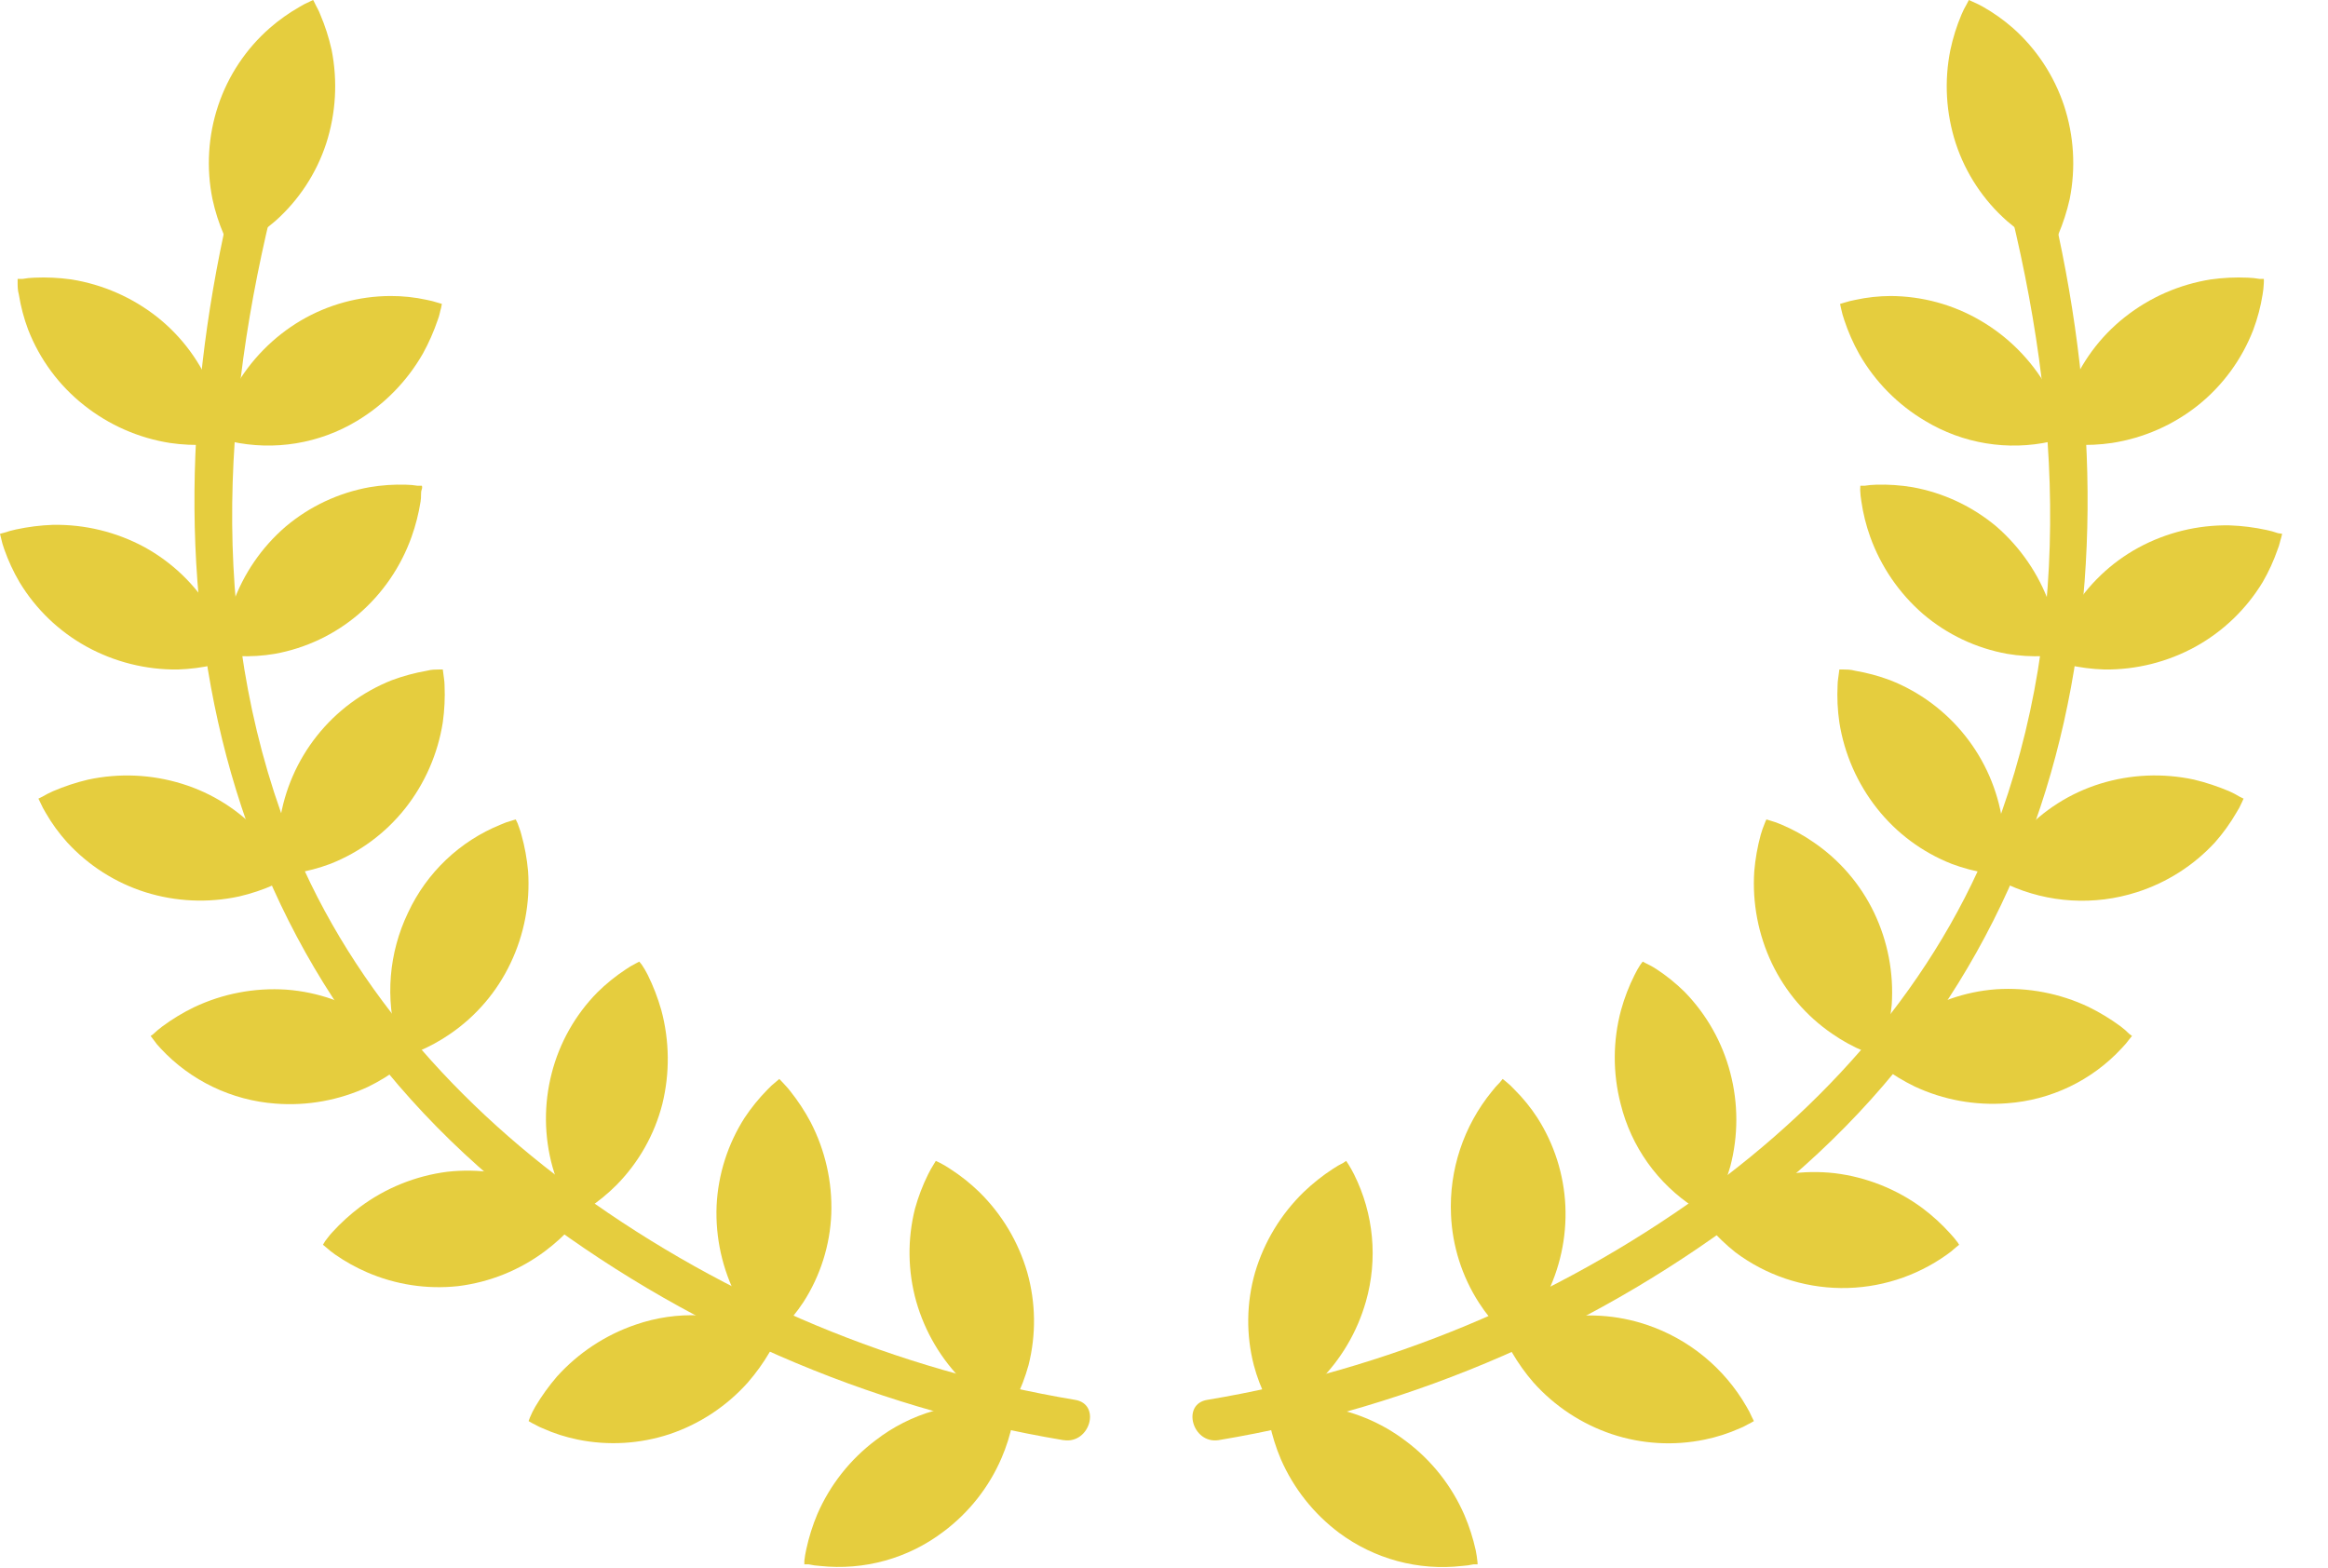<svg width="49" height="33" viewBox="0 0 49 33" fill="none" xmlns="http://www.w3.org/2000/svg">
<g clip-path="url(#clip0_122_1034)">
<path d="M25.649 30.315C29.788 29.626 33.691 27.921 37.009 25.353C44.056 19.834 45.168 11.26 42.843 2.982C42.812 2.87 42.738 2.774 42.637 2.717C42.535 2.66 42.416 2.645 42.303 2.676C42.191 2.707 42.096 2.781 42.039 2.882C41.981 2.983 41.967 3.103 41.998 3.215C43.277 7.777 43.726 12.58 42.124 17.116C40.966 20.398 38.626 23.12 35.819 25.138C32.73 27.36 29.17 28.841 25.416 29.466C24.86 29.551 25.097 30.4 25.649 30.315Z" fill="#E5CD3E"/>
<path d="M28.334 24.437L28.383 24.511C28.426 24.579 28.465 24.65 28.501 24.722C28.915 25.551 29.004 26.505 28.75 27.396C28.567 28.04 28.221 28.625 27.745 29.095C27.554 29.274 27.348 29.437 27.129 29.581C27.051 29.636 26.962 29.673 26.914 29.703L26.832 29.747L26.784 29.67C26.74 29.602 26.7 29.531 26.665 29.458C26.549 29.228 26.457 28.987 26.391 28.739C26.225 28.097 26.234 27.422 26.417 26.784C26.608 26.14 26.962 25.557 27.444 25.089C27.633 24.909 27.837 24.746 28.056 24.604C28.126 24.557 28.199 24.515 28.275 24.477L28.334 24.437Z" fill="#E5CD3E"/>
<path d="M31.101 32.929H31.016C30.937 32.947 30.856 32.958 30.775 32.963C29.855 33.068 28.929 32.818 28.186 32.266C27.65 31.864 27.227 31.33 26.959 30.715C26.858 30.476 26.78 30.228 26.725 29.974C26.706 29.892 26.694 29.809 26.688 29.725V29.636H26.773C26.852 29.617 26.933 29.605 27.014 29.599C27.271 29.573 27.529 29.573 27.786 29.599C28.445 29.68 29.072 29.937 29.599 30.341C30.135 30.743 30.556 31.277 30.823 31.891C30.925 32.13 31.005 32.379 31.061 32.633C31.077 32.714 31.09 32.795 31.098 32.878L31.101 32.929Z" fill="#E5CD3E"/>
<path d="M31.628 22.712L31.698 22.768C31.762 22.819 31.821 22.875 31.876 22.935C32.057 23.115 32.219 23.314 32.358 23.528C32.714 24.084 32.917 24.723 32.948 25.382C32.978 26.051 32.832 26.716 32.525 27.311C32.402 27.542 32.257 27.761 32.091 27.964C32.04 28.029 31.984 28.091 31.924 28.149C31.903 28.17 31.883 28.192 31.865 28.216L31.795 28.186C31.731 28.136 31.67 28.081 31.613 28.023C31.432 27.841 31.27 27.641 31.131 27.426C30.773 26.871 30.569 26.231 30.541 25.572C30.498 24.63 30.805 23.705 31.401 22.975C31.452 22.908 31.508 22.845 31.568 22.786L31.628 22.712Z" fill="#E5CD3E"/>
<path d="M36.916 29.914L36.838 29.959C36.786 29.981 36.709 30.033 36.62 30.066C36.382 30.172 36.133 30.252 35.878 30.304C35.229 30.438 34.556 30.398 33.927 30.189C33.292 29.976 32.723 29.601 32.277 29.102C32.106 28.905 31.955 28.693 31.824 28.468C31.782 28.396 31.743 28.322 31.709 28.245L31.669 28.16L31.746 28.119C31.817 28.078 31.89 28.041 31.965 28.008C32.203 27.903 32.452 27.822 32.707 27.767C33.356 27.634 34.029 27.675 34.658 27.886C35.546 28.184 36.294 28.798 36.761 29.61C36.804 29.681 36.843 29.756 36.876 29.833L36.916 29.914Z" fill="#E5CD3E"/>
<path d="M34.576 20.242L34.654 20.283C34.726 20.316 34.795 20.355 34.862 20.398C35.076 20.538 35.276 20.7 35.459 20.88C35.921 21.355 36.252 21.941 36.419 22.582C36.589 23.229 36.589 23.909 36.419 24.555C36.347 24.811 36.25 25.06 36.13 25.297C36.089 25.386 36.034 25.464 36.008 25.512L35.959 25.59L35.882 25.549C35.808 25.512 35.737 25.47 35.67 25.423C34.892 24.92 34.334 24.139 34.112 23.239C33.944 22.59 33.946 21.909 34.12 21.262C34.191 21.006 34.286 20.758 34.406 20.52C34.442 20.446 34.483 20.374 34.528 20.305L34.576 20.242Z" fill="#E5CD3E"/>
<path d="M41.237 26.202L41.167 26.258C41.108 26.313 41.044 26.364 40.978 26.41C40.327 26.875 39.545 27.122 38.745 27.113C37.944 27.104 37.168 26.841 36.527 26.361C36.327 26.202 36.142 26.024 35.975 25.831C35.908 25.761 35.856 25.683 35.819 25.638L35.763 25.564L35.83 25.508C35.89 25.452 35.955 25.4 36.023 25.353C36.232 25.209 36.454 25.085 36.687 24.982C37.295 24.72 37.961 24.621 38.619 24.696C39.291 24.779 39.93 25.034 40.473 25.438C40.681 25.595 40.873 25.771 41.048 25.965C41.105 26.026 41.158 26.09 41.208 26.157C41.215 26.176 41.237 26.202 41.237 26.202Z" fill="#E5CD3E"/>
<path d="M37.18 17.249L37.265 17.275C37.344 17.297 37.421 17.324 37.495 17.357C37.732 17.457 37.959 17.581 38.17 17.728C38.719 18.101 39.159 18.613 39.446 19.211C39.735 19.815 39.862 20.483 39.817 21.151C39.792 21.41 39.745 21.667 39.676 21.918C39.654 21.999 39.627 22.078 39.594 22.156L39.561 22.241L39.475 22.215C39.397 22.194 39.32 22.167 39.246 22.134C39.007 22.035 38.779 21.91 38.567 21.763C38.019 21.389 37.581 20.877 37.295 20.279C37.008 19.675 36.88 19.007 36.924 18.34C36.946 18.079 36.992 17.82 37.061 17.568C37.084 17.489 37.111 17.411 37.143 17.334C37.153 17.305 37.166 17.277 37.18 17.249Z" fill="#E5CD3E"/>
<path d="M44.875 21.807L44.82 21.874C44.771 21.941 44.718 22.004 44.66 22.063C44.032 22.744 43.167 23.159 42.242 23.224C41.576 23.275 40.908 23.154 40.303 22.872C40.066 22.757 39.842 22.621 39.631 22.464C39.564 22.415 39.501 22.362 39.442 22.304L39.372 22.245L39.427 22.174C39.476 22.108 39.529 22.044 39.587 21.985C39.761 21.798 39.953 21.629 40.161 21.481C40.71 21.1 41.35 20.873 42.016 20.824C42.685 20.781 43.353 20.909 43.959 21.195C44.193 21.31 44.417 21.445 44.627 21.599C44.694 21.649 44.757 21.703 44.816 21.763L44.875 21.807Z" fill="#E5CD3E"/>
<path d="M38.715 14.093H38.804C38.86 14.093 38.953 14.093 39.045 14.119C39.298 14.162 39.547 14.229 39.787 14.319C40.406 14.564 40.949 14.967 41.363 15.488C41.777 16.008 42.047 16.628 42.146 17.286C42.183 17.545 42.194 17.808 42.179 18.069C42.176 18.152 42.167 18.235 42.153 18.317V18.406H42.064C41.982 18.403 41.9 18.394 41.819 18.38C41.566 18.34 41.318 18.274 41.078 18.184C40.461 17.941 39.92 17.539 39.509 17.019C39.093 16.493 38.819 15.868 38.715 15.206C38.677 14.947 38.665 14.685 38.678 14.423C38.678 14.327 38.7 14.234 38.704 14.175L38.715 14.093Z" fill="#E5CD3E"/>
<path d="M47.223 16.811L47.186 16.893C47.153 16.968 47.115 17.04 47.071 17.108C46.942 17.33 46.792 17.539 46.622 17.731C46.174 18.218 45.606 18.58 44.975 18.781C44.082 19.067 43.114 19.01 42.261 18.621C42.183 18.59 42.107 18.552 42.034 18.51L41.956 18.466L41.994 18.384C42.026 18.31 42.064 18.238 42.105 18.169C42.234 17.946 42.386 17.738 42.557 17.546C43.004 17.055 43.574 16.692 44.208 16.496C44.847 16.299 45.527 16.27 46.181 16.411C46.434 16.472 46.682 16.554 46.922 16.656C46.998 16.69 47.071 16.728 47.141 16.771L47.223 16.811Z" fill="#E5CD3E"/>
<path d="M39.157 10.225H39.245C39.325 10.212 39.406 10.205 39.487 10.203C39.744 10.195 40.001 10.213 40.254 10.255C40.906 10.373 41.516 10.659 42.023 11.085C42.526 11.523 42.91 12.082 43.136 12.71C43.222 12.95 43.284 13.199 43.321 13.451C43.334 13.534 43.342 13.617 43.344 13.7C43.345 13.73 43.345 13.759 43.344 13.789H43.255C43.174 13.802 43.092 13.809 43.01 13.811C42.754 13.822 42.498 13.806 42.246 13.763C41.593 13.645 40.982 13.356 40.477 12.925C39.973 12.488 39.59 11.928 39.364 11.3C39.278 11.06 39.216 10.812 39.179 10.559C39.165 10.476 39.156 10.393 39.153 10.31C39.157 10.255 39.157 10.225 39.157 10.225Z" fill="#E5CD3E"/>
<path d="M48.035 11.237L48.013 11.326C47.994 11.378 47.979 11.471 47.942 11.56C47.858 11.802 47.752 12.036 47.623 12.257C47.279 12.823 46.793 13.29 46.214 13.611C45.627 13.934 44.967 14.1 44.297 14.093C44.034 14.085 43.774 14.051 43.518 13.993C43.436 13.976 43.355 13.954 43.277 13.926L43.191 13.9L43.214 13.815C43.23 13.734 43.252 13.655 43.28 13.578C43.363 13.335 43.47 13.101 43.599 12.88C43.942 12.312 44.429 11.844 45.012 11.527C45.601 11.208 46.261 11.047 46.93 11.059C47.191 11.068 47.45 11.101 47.705 11.156C47.787 11.173 47.867 11.195 47.946 11.223L48.035 11.237Z" fill="#E5CD3E"/>
<path d="M38.73 6.398L38.815 6.372C38.893 6.347 38.972 6.327 39.053 6.312C39.296 6.259 39.545 6.232 39.794 6.231C40.458 6.234 41.109 6.411 41.682 6.746C42.266 7.086 42.751 7.573 43.088 8.159C43.216 8.388 43.321 8.629 43.403 8.879C43.429 8.958 43.45 9.038 43.466 9.12L43.488 9.205L43.403 9.231C43.326 9.259 43.246 9.28 43.166 9.294C42.261 9.495 41.314 9.339 40.521 8.86C39.945 8.519 39.467 8.035 39.134 7.454C39.007 7.227 38.901 6.987 38.819 6.739C38.791 6.66 38.769 6.579 38.752 6.498C38.737 6.431 38.73 6.398 38.73 6.398Z" fill="#E5CD3E"/>
<path d="M47.649 5.871C47.651 5.901 47.651 5.93 47.649 5.96C47.646 6.041 47.637 6.121 47.623 6.201C47.583 6.454 47.517 6.703 47.427 6.943C47.187 7.565 46.786 8.113 46.266 8.53C45.742 8.947 45.118 9.221 44.456 9.324C44.198 9.362 43.937 9.374 43.677 9.361C43.577 9.361 43.484 9.342 43.425 9.338H43.336C43.336 9.338 43.336 9.305 43.336 9.249C43.339 9.167 43.348 9.086 43.362 9.005C43.402 8.752 43.467 8.503 43.555 8.263C43.795 7.639 44.198 7.09 44.723 6.676C45.248 6.26 45.871 5.987 46.533 5.882C46.791 5.846 47.051 5.833 47.312 5.845C47.395 5.848 47.478 5.856 47.56 5.871H47.649Z" fill="#E5CD3E"/>
<path d="M41.441 0L41.523 0.037C41.598 0.069 41.671 0.105 41.742 0.145C41.965 0.272 42.175 0.421 42.368 0.59C42.864 1.03 43.234 1.593 43.444 2.222C43.653 2.857 43.694 3.535 43.563 4.191C43.506 4.445 43.426 4.693 43.325 4.933C43.288 5.025 43.24 5.107 43.214 5.159L43.173 5.24L43.092 5.203C43.016 5.171 42.943 5.134 42.873 5.092C42.648 4.968 42.436 4.82 42.242 4.651C41.746 4.213 41.375 3.651 41.167 3.023C40.959 2.386 40.919 1.706 41.052 1.05C41.106 0.795 41.184 0.547 41.285 0.308C41.317 0.231 41.354 0.157 41.397 0.085L41.441 0Z" fill="#E5CD3E"/>
<path d="M22.382 30.315C18.245 29.625 14.343 27.92 11.026 25.353C3.961 19.834 2.871 11.245 5.192 2.967C5.229 2.861 5.304 2.773 5.404 2.721C5.503 2.668 5.618 2.656 5.726 2.686C5.834 2.715 5.927 2.785 5.986 2.881C6.044 2.976 6.064 3.091 6.041 3.201C4.762 7.762 4.313 12.565 5.912 17.101C7.069 20.383 9.413 23.105 12.216 25.123C15.305 27.352 18.866 28.838 22.623 29.466C23.183 29.551 22.946 30.4 22.389 30.315H22.382Z" fill="#E5CD3E"/>
<path d="M19.697 24.437L19.652 24.511C19.609 24.579 19.569 24.65 19.534 24.722C19.419 24.953 19.328 25.194 19.259 25.442C19.097 26.084 19.106 26.758 19.285 27.396C19.469 28.04 19.816 28.625 20.294 29.095C20.483 29.276 20.689 29.439 20.91 29.581C20.987 29.636 21.076 29.673 21.125 29.703L21.206 29.747L21.251 29.67C21.296 29.602 21.337 29.531 21.373 29.458C21.487 29.228 21.579 28.987 21.648 28.739C21.811 28.096 21.802 27.422 21.622 26.784C21.436 26.141 21.087 25.558 20.609 25.089C20.422 24.908 20.217 24.745 19.997 24.604C19.928 24.557 19.856 24.515 19.782 24.477L19.697 24.437Z" fill="#E5CD3E"/>
<path d="M16.93 32.929H17.019C17.099 32.947 17.179 32.958 17.26 32.963C18.186 33.063 19.115 32.806 19.856 32.243C20.393 31.842 20.815 31.308 21.08 30.693C21.183 30.454 21.261 30.206 21.314 29.951C21.34 29.855 21.343 29.759 21.355 29.703C21.366 29.647 21.355 29.614 21.355 29.614H21.266C21.186 29.595 21.106 29.582 21.025 29.577C20.096 29.481 19.166 29.747 18.428 30.319C17.894 30.721 17.472 31.255 17.205 31.869C17.104 32.108 17.026 32.357 16.971 32.611C16.953 32.691 16.939 32.773 16.93 32.855V32.929Z" fill="#E5CD3E"/>
<path d="M16.403 22.712L16.337 22.768C16.272 22.819 16.211 22.875 16.155 22.935C15.976 23.117 15.815 23.315 15.673 23.528C15.318 24.084 15.114 24.723 15.083 25.382C15.056 26.051 15.204 26.716 15.51 27.311C15.633 27.546 15.78 27.768 15.947 27.975C16.007 28.053 16.077 28.116 16.114 28.16L16.177 28.227L16.244 28.168C16.308 28.117 16.369 28.062 16.426 28.004C16.607 27.822 16.77 27.622 16.912 27.407C17.268 26.852 17.471 26.212 17.497 25.553C17.521 24.881 17.37 24.214 17.06 23.617C16.937 23.386 16.793 23.168 16.63 22.964C16.57 22.883 16.5 22.82 16.463 22.775L16.403 22.712Z" fill="#E5CD3E"/>
<path d="M11.126 29.914L11.204 29.959C11.256 29.981 11.334 30.033 11.423 30.066C11.66 30.173 11.909 30.252 12.164 30.304C12.806 30.434 13.471 30.394 14.093 30.189C14.727 29.976 15.294 29.601 15.74 29.102C15.911 28.905 16.064 28.693 16.196 28.468C16.248 28.383 16.285 28.294 16.311 28.245L16.348 28.16L16.27 28.119C16.2 28.077 16.127 28.04 16.051 28.008C15.207 27.625 14.249 27.581 13.373 27.886C12.74 28.103 12.172 28.478 11.723 28.976C11.553 29.174 11.4 29.386 11.267 29.61C11.225 29.682 11.188 29.756 11.156 29.833L11.126 29.914Z" fill="#E5CD3E"/>
<path d="M13.455 20.242L13.377 20.283C13.304 20.32 13.233 20.363 13.166 20.409C12.953 20.55 12.754 20.711 12.572 20.891C12.107 21.364 11.776 21.951 11.612 22.593C11.445 23.241 11.451 23.922 11.63 24.566C11.701 24.822 11.797 25.071 11.916 25.308C11.953 25.383 11.995 25.454 12.042 25.523C12.072 25.575 12.09 25.601 12.09 25.601L12.168 25.56C12.241 25.523 12.312 25.481 12.38 25.434C12.596 25.29 12.797 25.125 12.98 24.941C13.445 24.468 13.777 23.881 13.941 23.239C14.101 22.588 14.093 21.908 13.919 21.262C13.846 21.006 13.751 20.758 13.633 20.52C13.596 20.446 13.554 20.374 13.507 20.305C13.474 20.268 13.455 20.242 13.455 20.242Z" fill="#E5CD3E"/>
<path d="M6.798 26.202L6.865 26.258C6.925 26.313 6.99 26.363 7.057 26.41C7.266 26.555 7.488 26.679 7.721 26.78C8.325 27.043 8.987 27.144 9.642 27.073C10.309 26.991 10.942 26.735 11.478 26.332C11.688 26.174 11.882 25.997 12.057 25.801C12.114 25.74 12.167 25.676 12.216 25.609L12.272 25.534L12.201 25.479C12.142 25.422 12.079 25.37 12.012 25.323C11.803 25.179 11.581 25.055 11.348 24.952C10.739 24.69 10.072 24.592 9.412 24.666C8.747 24.752 8.115 25.007 7.577 25.408C7.368 25.566 7.174 25.742 6.998 25.935C6.931 26.005 6.879 26.083 6.842 26.128L6.798 26.202Z" fill="#E5CD3E"/>
<path d="M10.855 17.249L10.77 17.275C10.691 17.296 10.614 17.323 10.54 17.357C9.679 17.705 8.981 18.368 8.589 19.211C8.183 20.055 8.104 21.02 8.367 21.918C8.389 21.999 8.416 22.078 8.449 22.156L8.478 22.241L8.564 22.215C8.643 22.194 8.721 22.167 8.797 22.134C9.036 22.034 9.263 21.91 9.476 21.763C10.022 21.389 10.46 20.877 10.744 20.279C11.033 19.675 11.161 19.007 11.115 18.34C11.092 18.079 11.045 17.82 10.974 17.568C10.952 17.475 10.911 17.386 10.896 17.334L10.855 17.249Z" fill="#E5CD3E"/>
<path d="M3.171 21.807L3.227 21.881C3.273 21.949 3.325 22.012 3.382 22.07C4.013 22.749 4.877 23.163 5.8 23.231C6.468 23.283 7.137 23.161 7.744 22.879C7.979 22.765 8.202 22.628 8.411 22.471C8.479 22.422 8.543 22.368 8.604 22.311L8.671 22.252L8.615 22.182C8.569 22.114 8.517 22.051 8.46 21.993C8.284 21.805 8.09 21.636 7.881 21.488C7.333 21.107 6.692 20.881 6.027 20.832C5.358 20.788 4.689 20.915 4.083 21.203C3.849 21.316 3.625 21.452 3.416 21.607C3.348 21.657 3.284 21.712 3.223 21.77L3.171 21.807Z" fill="#E5CD3E"/>
<path d="M9.32 14.093H9.231C9.175 14.093 9.079 14.093 8.986 14.119C8.733 14.163 8.485 14.23 8.245 14.319C7.627 14.565 7.084 14.968 6.671 15.489C6.258 16.009 5.988 16.629 5.889 17.286C5.851 17.545 5.839 17.807 5.852 18.069C5.852 18.165 5.875 18.258 5.882 18.317C5.88 18.347 5.88 18.377 5.882 18.406H5.971C6.052 18.403 6.132 18.394 6.212 18.38C6.465 18.34 6.714 18.274 6.954 18.184C7.573 17.94 8.116 17.537 8.53 17.015C8.944 16.49 9.216 15.867 9.32 15.206C9.356 14.947 9.369 14.685 9.357 14.423C9.357 14.327 9.335 14.234 9.331 14.175L9.32 14.093Z" fill="#E5CD3E"/>
<path d="M0.809 16.811L0.849 16.893C0.882 16.967 0.919 17.039 0.961 17.108C1.089 17.331 1.241 17.54 1.413 17.731C1.861 18.219 2.428 18.581 3.06 18.781C3.699 18.981 4.379 19.012 5.033 18.87C5.288 18.811 5.536 18.728 5.775 18.621C5.851 18.59 5.926 18.552 5.997 18.51L6.079 18.466L6.038 18.384C6.007 18.312 5.973 18.241 5.934 18.173C5.806 17.95 5.656 17.741 5.485 17.55C5.039 17.058 4.469 16.696 3.835 16.5C3.193 16.3 2.511 16.27 1.854 16.411C1.601 16.471 1.353 16.553 1.113 16.656C1.037 16.69 0.962 16.728 0.89 16.771L0.809 16.811Z" fill="#E5CD3E"/>
<path d="M8.878 10.225H8.789C8.708 10.212 8.627 10.204 8.545 10.203C8.289 10.195 8.033 10.213 7.781 10.255C7.128 10.372 6.518 10.658 6.012 11.085C5.506 11.521 5.123 12.081 4.899 12.71C4.813 12.951 4.75 13.199 4.71 13.451C4.691 13.548 4.71 13.644 4.688 13.7C4.665 13.756 4.688 13.789 4.688 13.789H4.773C4.854 13.802 4.936 13.809 5.018 13.811C5.275 13.822 5.532 13.806 5.785 13.763C6.438 13.645 7.047 13.356 7.551 12.925C8.056 12.489 8.439 11.929 8.663 11.3C8.749 11.059 8.812 10.811 8.852 10.559C8.871 10.462 8.852 10.366 8.875 10.31C8.897 10.255 8.878 10.225 8.878 10.225Z" fill="#E5CD3E"/>
<path d="M0 11.237L0.022 11.326C0.039 11.406 0.061 11.484 0.089 11.56C0.174 11.802 0.282 12.036 0.412 12.257C0.755 12.824 1.241 13.291 1.821 13.611C2.408 13.934 3.068 14.1 3.738 14.093C3.999 14.085 4.259 14.051 4.513 13.993C4.595 13.976 4.676 13.954 4.755 13.926L4.844 13.9L4.821 13.804C4.805 13.723 4.783 13.644 4.755 13.566C4.677 13.324 4.575 13.091 4.45 12.869C4.107 12.301 3.619 11.834 3.037 11.515C2.447 11.197 1.784 11.036 1.113 11.048C0.852 11.057 0.592 11.09 0.337 11.145C0.256 11.162 0.175 11.184 0.096 11.211L0 11.237Z" fill="#E5CD3E"/>
<path d="M9.301 6.397L9.216 6.372C9.139 6.347 9.061 6.327 8.982 6.312C8.731 6.257 8.475 6.23 8.218 6.231C7.556 6.233 6.906 6.411 6.334 6.746C5.756 7.088 5.276 7.575 4.944 8.159C4.818 8.389 4.714 8.63 4.632 8.879C4.604 8.957 4.581 9.038 4.565 9.12L4.543 9.205L4.628 9.231C4.706 9.258 4.785 9.279 4.866 9.294C5.771 9.494 6.719 9.339 7.514 8.86C8.09 8.514 8.567 8.027 8.901 7.443C9.027 7.215 9.132 6.975 9.216 6.728C9.253 6.635 9.264 6.542 9.283 6.487L9.301 6.397Z" fill="#E5CD3E"/>
<path d="M0.371 5.871C0.371 5.871 0.371 5.901 0.371 5.96C0.371 6.019 0.371 6.108 0.397 6.201C0.438 6.454 0.503 6.703 0.594 6.943C0.838 7.567 1.243 8.115 1.769 8.53C2.293 8.946 2.915 9.22 3.575 9.324C3.834 9.362 4.097 9.374 4.358 9.361C4.454 9.361 4.551 9.342 4.606 9.339H4.699C4.699 9.339 4.699 9.305 4.699 9.249C4.699 9.194 4.699 9.097 4.673 9.005C4.633 8.751 4.567 8.503 4.477 8.263C4.237 7.64 3.835 7.092 3.312 6.676C2.786 6.261 2.163 5.988 1.502 5.882C1.243 5.846 0.981 5.833 0.72 5.845C0.638 5.848 0.556 5.856 0.475 5.871H0.371Z" fill="#E5CD3E"/>
<path d="M6.59 0L6.512 0.037C6.441 0.068 6.371 0.104 6.305 0.145C6.082 0.272 5.872 0.421 5.678 0.59C5.177 1.029 4.802 1.593 4.591 2.225C4.38 2.86 4.339 3.539 4.473 4.195C4.528 4.449 4.607 4.697 4.71 4.936C4.742 5.014 4.779 5.09 4.821 5.163L4.862 5.244L4.944 5.207C4.992 5.181 5.081 5.148 5.162 5.096C5.387 4.971 5.598 4.823 5.793 4.654C6.288 4.215 6.658 3.652 6.865 3.023C7.071 2.385 7.11 1.706 6.98 1.05C6.923 0.796 6.844 0.547 6.742 0.308C6.709 0.215 6.657 0.137 6.635 0.085C6.613 0.033 6.59 0 6.59 0Z" fill="#E5CD3E"/>
</g>
<defs>
<clipPath id="clip0_122_1034">
<rect width="48.035" height="33" fill="white"/>
</clipPath>
</defs>
</svg>
